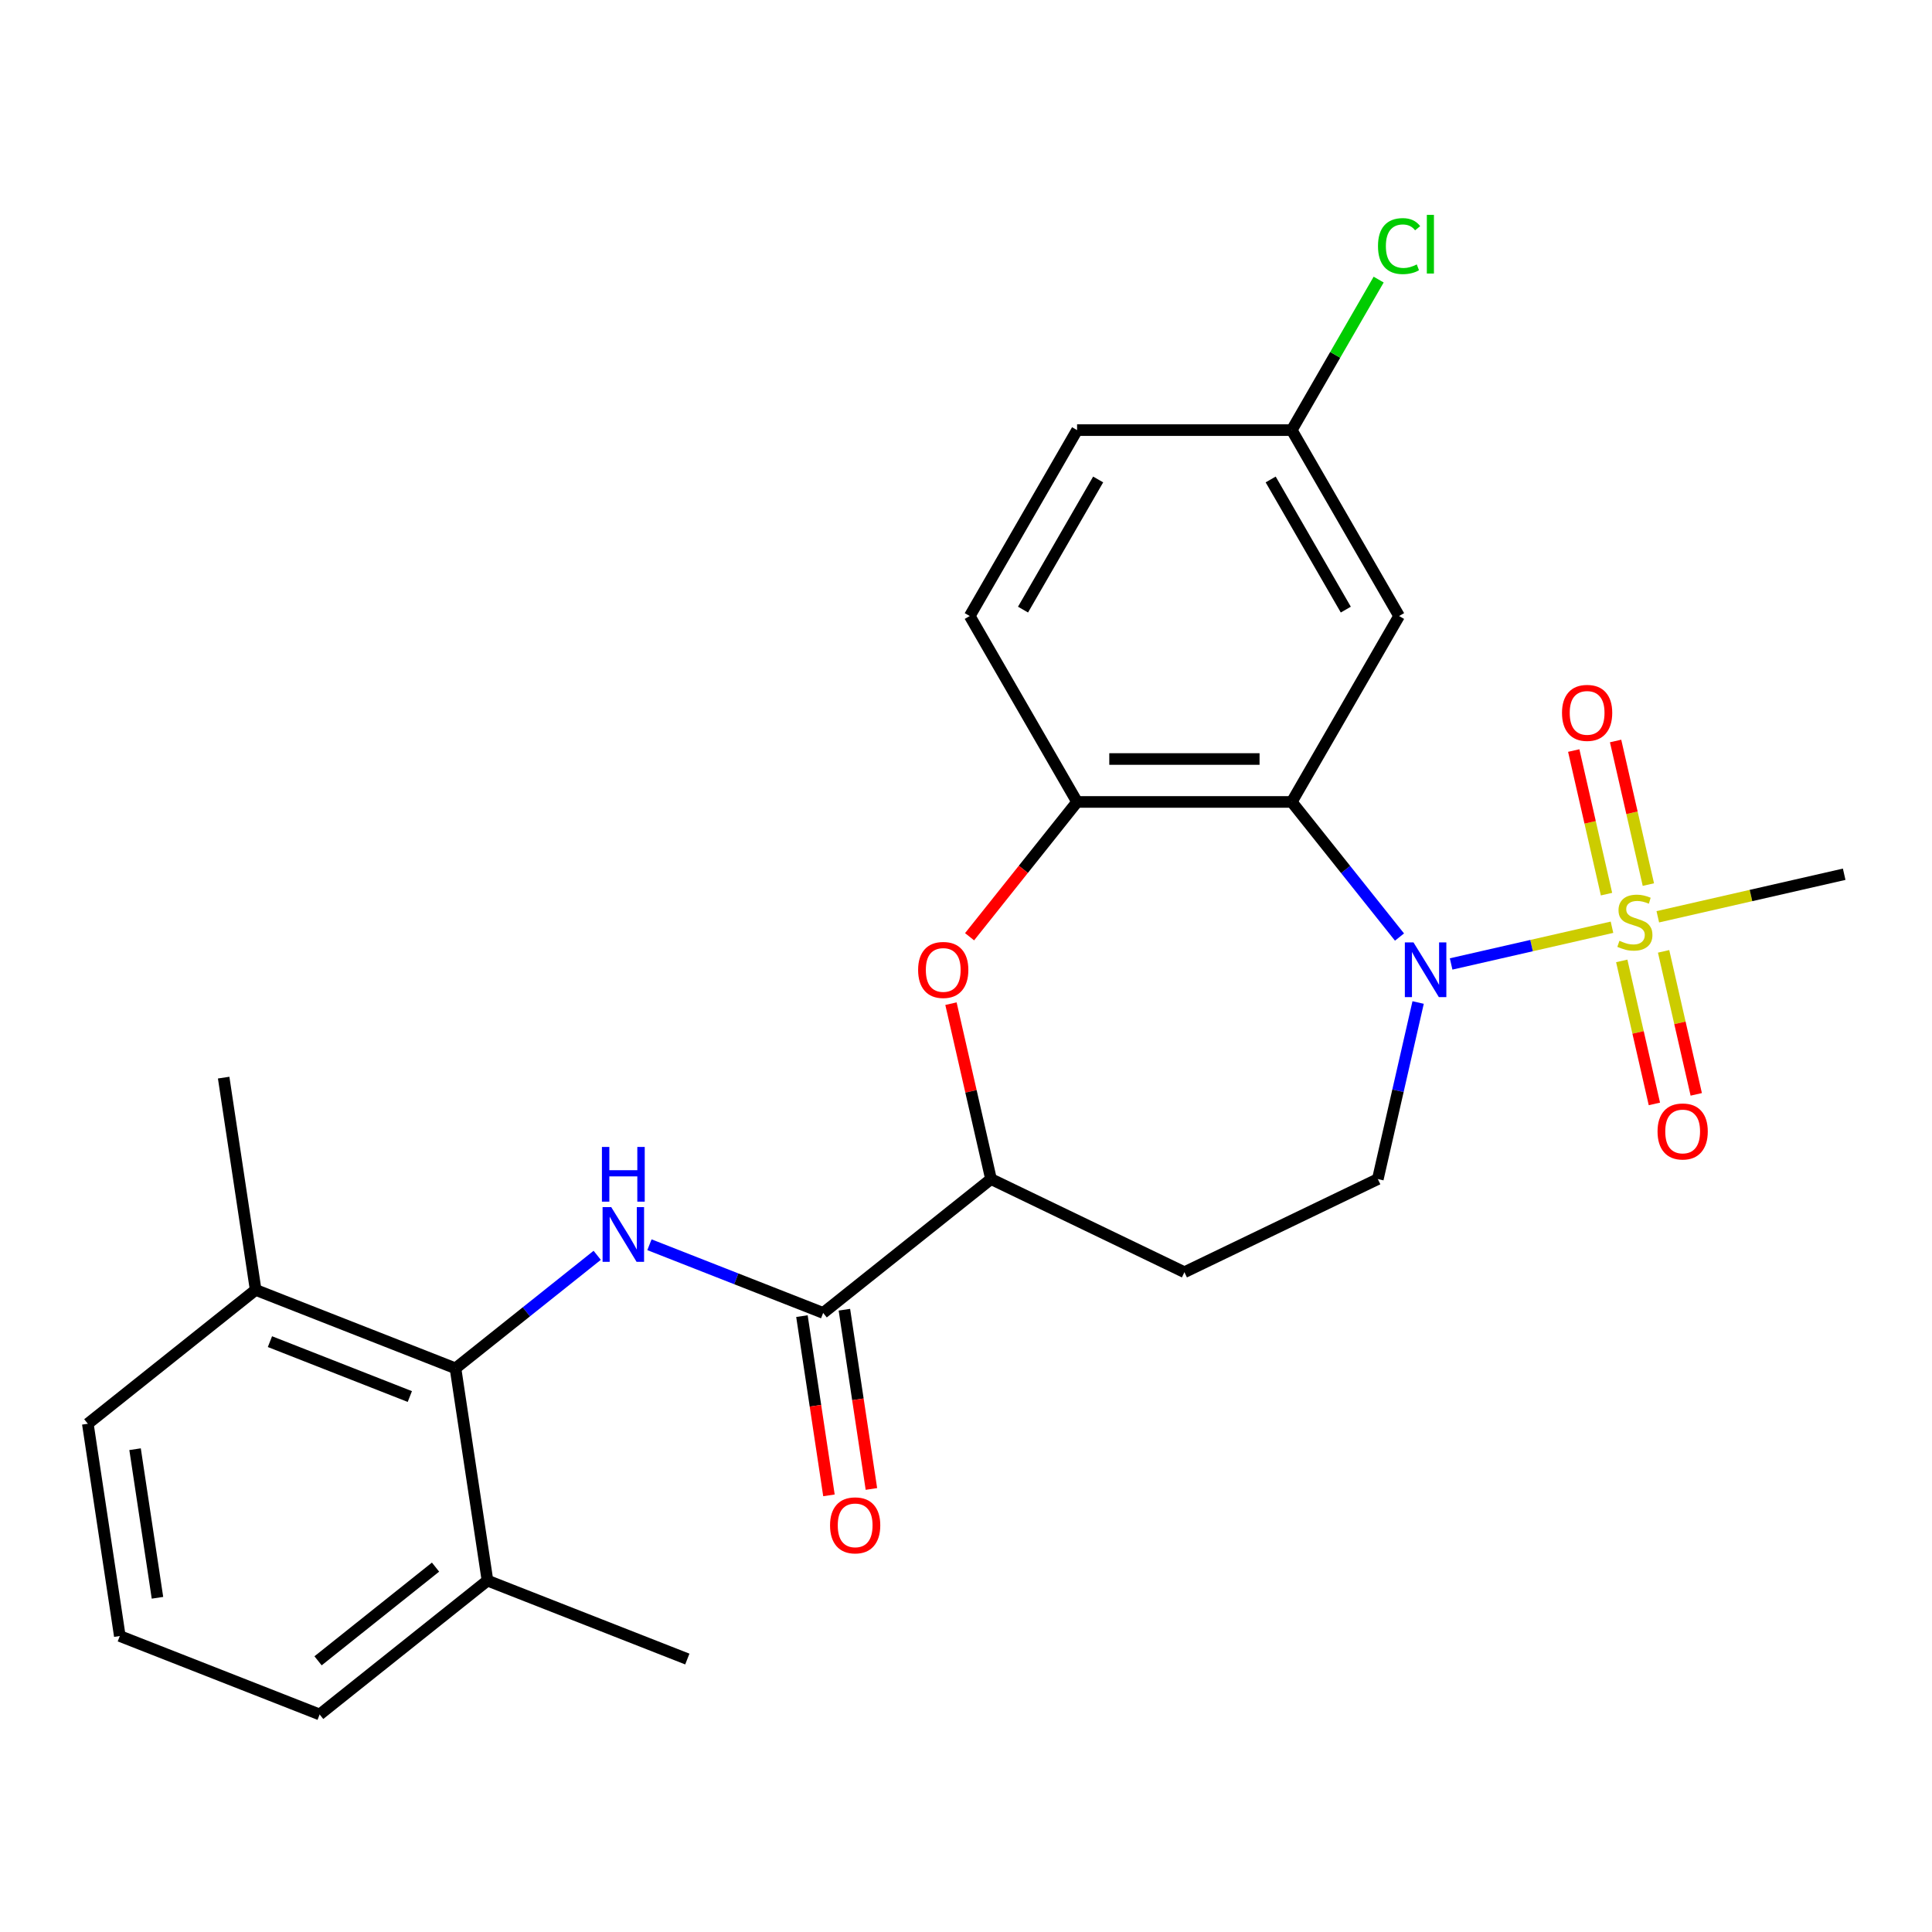 <?xml version='1.0' encoding='iso-8859-1'?>
<svg version='1.1' baseProfile='full'
              xmlns='http://www.w3.org/2000/svg'
                      xmlns:rdkit='http://www.rdkit.org/xml'
                      xmlns:xlink='http://www.w3.org/1999/xlink'
                  xml:space='preserve'
width='1000px' height='1000px' viewBox='0 0 1000 1000'>
<!-- END OF HEADER -->
<rect style='opacity:1.0;fill:#FFFFFF;stroke:none' width='1000' height='1000' x='0' y='0'> </rect>
<path class='bond-0' d='M 834.359,479.938 L 792.73,489.439' style='fill:none;fill-rule:evenodd;stroke:#CCCC00;stroke-width:6px;stroke-linecap:butt;stroke-linejoin:miter;stroke-opacity:1' />
<path class='bond-0' d='M 792.73,489.439 L 751.102,498.941' style='fill:none;fill-rule:evenodd;stroke:#0000FF;stroke-width:6px;stroke-linecap:butt;stroke-linejoin:miter;stroke-opacity:1' />
<path class='bond-10' d='M 853.193,457.861 L 844.71,420.698' style='fill:none;fill-rule:evenodd;stroke:#CCCC00;stroke-width:6px;stroke-linecap:butt;stroke-linejoin:miter;stroke-opacity:1' />
<path class='bond-10' d='M 844.71,420.698 L 836.228,383.534' style='fill:none;fill-rule:evenodd;stroke:#FF0000;stroke-width:6px;stroke-linecap:butt;stroke-linejoin:miter;stroke-opacity:1' />
<path class='bond-10' d='M 831.527,462.806 L 823.045,425.643' style='fill:none;fill-rule:evenodd;stroke:#CCCC00;stroke-width:6px;stroke-linecap:butt;stroke-linejoin:miter;stroke-opacity:1' />
<path class='bond-10' d='M 823.045,425.643 L 814.562,388.48' style='fill:none;fill-rule:evenodd;stroke:#FF0000;stroke-width:6px;stroke-linecap:butt;stroke-linejoin:miter;stroke-opacity:1' />
<path class='bond-11' d='M 839.414,497.362 L 847.862,534.375' style='fill:none;fill-rule:evenodd;stroke:#CCCC00;stroke-width:6px;stroke-linecap:butt;stroke-linejoin:miter;stroke-opacity:1' />
<path class='bond-11' d='M 847.862,534.375 L 856.31,571.387' style='fill:none;fill-rule:evenodd;stroke:#FF0000;stroke-width:6px;stroke-linecap:butt;stroke-linejoin:miter;stroke-opacity:1' />
<path class='bond-11' d='M 861.08,492.417 L 869.528,529.429' style='fill:none;fill-rule:evenodd;stroke:#CCCC00;stroke-width:6px;stroke-linecap:butt;stroke-linejoin:miter;stroke-opacity:1' />
<path class='bond-11' d='M 869.528,529.429 L 877.976,566.442' style='fill:none;fill-rule:evenodd;stroke:#FF0000;stroke-width:6px;stroke-linecap:butt;stroke-linejoin:miter;stroke-opacity:1' />
<path class='bond-18' d='M 858.075,474.525 L 906.31,463.515' style='fill:none;fill-rule:evenodd;stroke:#CCCC00;stroke-width:6px;stroke-linecap:butt;stroke-linejoin:miter;stroke-opacity:1' />
<path class='bond-18' d='M 906.31,463.515 L 954.545,452.506' style='fill:none;fill-rule:evenodd;stroke:#000000;stroke-width:6px;stroke-linecap:butt;stroke-linejoin:miter;stroke-opacity:1' />
<path class='bond-1' d='M 724.38,485.019 L 696.495,450.051' style='fill:none;fill-rule:evenodd;stroke:#0000FF;stroke-width:6px;stroke-linecap:butt;stroke-linejoin:miter;stroke-opacity:1' />
<path class='bond-1' d='M 696.495,450.051 L 668.609,415.084' style='fill:none;fill-rule:evenodd;stroke:#000000;stroke-width:6px;stroke-linecap:butt;stroke-linejoin:miter;stroke-opacity:1' />
<path class='bond-8' d='M 734.022,518.894 L 723.592,564.59' style='fill:none;fill-rule:evenodd;stroke:#0000FF;stroke-width:6px;stroke-linecap:butt;stroke-linejoin:miter;stroke-opacity:1' />
<path class='bond-8' d='M 723.592,564.59 L 713.163,610.285' style='fill:none;fill-rule:evenodd;stroke:#000000;stroke-width:6px;stroke-linecap:butt;stroke-linejoin:miter;stroke-opacity:1' />
<path class='bond-4' d='M 668.609,415.084 L 557.494,415.084' style='fill:none;fill-rule:evenodd;stroke:#000000;stroke-width:6px;stroke-linecap:butt;stroke-linejoin:miter;stroke-opacity:1' />
<path class='bond-4' d='M 651.942,392.861 L 574.162,392.861' style='fill:none;fill-rule:evenodd;stroke:#000000;stroke-width:6px;stroke-linecap:butt;stroke-linejoin:miter;stroke-opacity:1' />
<path class='bond-9' d='M 668.609,415.084 L 724.166,318.855' style='fill:none;fill-rule:evenodd;stroke:#000000;stroke-width:6px;stroke-linecap:butt;stroke-linejoin:miter;stroke-opacity:1' />
<path class='bond-2' d='M 336.152,644.275 L 381.11,661.92' style='fill:none;fill-rule:evenodd;stroke:#0000FF;stroke-width:6px;stroke-linecap:butt;stroke-linejoin:miter;stroke-opacity:1' />
<path class='bond-2' d='M 381.11,661.92 L 426.068,679.564' style='fill:none;fill-rule:evenodd;stroke:#000000;stroke-width:6px;stroke-linecap:butt;stroke-linejoin:miter;stroke-opacity:1' />
<path class='bond-6' d='M 309.116,649.75 L 272.439,678.999' style='fill:none;fill-rule:evenodd;stroke:#0000FF;stroke-width:6px;stroke-linecap:butt;stroke-linejoin:miter;stroke-opacity:1' />
<path class='bond-6' d='M 272.439,678.999 L 235.761,708.248' style='fill:none;fill-rule:evenodd;stroke:#000000;stroke-width:6px;stroke-linecap:butt;stroke-linejoin:miter;stroke-opacity:1' />
<path class='bond-3' d='M 426.068,679.564 L 512.941,610.285' style='fill:none;fill-rule:evenodd;stroke:#000000;stroke-width:6px;stroke-linecap:butt;stroke-linejoin:miter;stroke-opacity:1' />
<path class='bond-13' d='M 415.081,681.22 L 422.072,727.608' style='fill:none;fill-rule:evenodd;stroke:#000000;stroke-width:6px;stroke-linecap:butt;stroke-linejoin:miter;stroke-opacity:1' />
<path class='bond-13' d='M 422.072,727.608 L 429.064,773.996' style='fill:none;fill-rule:evenodd;stroke:#FF0000;stroke-width:6px;stroke-linecap:butt;stroke-linejoin:miter;stroke-opacity:1' />
<path class='bond-13' d='M 437.055,677.908 L 444.047,724.296' style='fill:none;fill-rule:evenodd;stroke:#000000;stroke-width:6px;stroke-linecap:butt;stroke-linejoin:miter;stroke-opacity:1' />
<path class='bond-13' d='M 444.047,724.296 L 451.039,770.684' style='fill:none;fill-rule:evenodd;stroke:#FF0000;stroke-width:6px;stroke-linecap:butt;stroke-linejoin:miter;stroke-opacity:1' />
<path class='bond-5' d='M 557.494,415.084 L 529.672,449.971' style='fill:none;fill-rule:evenodd;stroke:#000000;stroke-width:6px;stroke-linecap:butt;stroke-linejoin:miter;stroke-opacity:1' />
<path class='bond-5' d='M 529.672,449.971 L 501.851,484.859' style='fill:none;fill-rule:evenodd;stroke:#FF0000;stroke-width:6px;stroke-linecap:butt;stroke-linejoin:miter;stroke-opacity:1' />
<path class='bond-16' d='M 557.494,415.084 L 501.937,318.855' style='fill:none;fill-rule:evenodd;stroke:#000000;stroke-width:6px;stroke-linecap:butt;stroke-linejoin:miter;stroke-opacity:1' />
<path class='bond-26' d='M 492.218,519.494 L 502.58,564.89' style='fill:none;fill-rule:evenodd;stroke:#FF0000;stroke-width:6px;stroke-linecap:butt;stroke-linejoin:miter;stroke-opacity:1' />
<path class='bond-26' d='M 502.58,564.89 L 512.941,610.285' style='fill:none;fill-rule:evenodd;stroke:#000000;stroke-width:6px;stroke-linecap:butt;stroke-linejoin:miter;stroke-opacity:1' />
<path class='bond-14' d='M 235.761,708.248 L 132.327,667.654' style='fill:none;fill-rule:evenodd;stroke:#000000;stroke-width:6px;stroke-linecap:butt;stroke-linejoin:miter;stroke-opacity:1' />
<path class='bond-14' d='M 212.127,722.846 L 139.724,694.43' style='fill:none;fill-rule:evenodd;stroke:#000000;stroke-width:6px;stroke-linecap:butt;stroke-linejoin:miter;stroke-opacity:1' />
<path class='bond-15' d='M 235.761,708.248 L 252.322,818.122' style='fill:none;fill-rule:evenodd;stroke:#000000;stroke-width:6px;stroke-linecap:butt;stroke-linejoin:miter;stroke-opacity:1' />
<path class='bond-7' d='M 512.941,610.285 L 613.052,658.496' style='fill:none;fill-rule:evenodd;stroke:#000000;stroke-width:6px;stroke-linecap:butt;stroke-linejoin:miter;stroke-opacity:1' />
<path class='bond-12' d='M 713.163,610.285 L 613.052,658.496' style='fill:none;fill-rule:evenodd;stroke:#000000;stroke-width:6px;stroke-linecap:butt;stroke-linejoin:miter;stroke-opacity:1' />
<path class='bond-17' d='M 724.166,318.855 L 668.609,222.627' style='fill:none;fill-rule:evenodd;stroke:#000000;stroke-width:6px;stroke-linecap:butt;stroke-linejoin:miter;stroke-opacity:1' />
<path class='bond-17' d='M 696.587,315.533 L 657.697,248.173' style='fill:none;fill-rule:evenodd;stroke:#000000;stroke-width:6px;stroke-linecap:butt;stroke-linejoin:miter;stroke-opacity:1' />
<path class='bond-23' d='M 132.327,667.654 L 45.455,736.932' style='fill:none;fill-rule:evenodd;stroke:#000000;stroke-width:6px;stroke-linecap:butt;stroke-linejoin:miter;stroke-opacity:1' />
<path class='bond-24' d='M 132.327,667.654 L 115.767,557.78' style='fill:none;fill-rule:evenodd;stroke:#000000;stroke-width:6px;stroke-linecap:butt;stroke-linejoin:miter;stroke-opacity:1' />
<path class='bond-22' d='M 252.322,818.122 L 165.449,887.401' style='fill:none;fill-rule:evenodd;stroke:#000000;stroke-width:6px;stroke-linecap:butt;stroke-linejoin:miter;stroke-opacity:1' />
<path class='bond-22' d='M 225.435,811.139 L 164.624,859.634' style='fill:none;fill-rule:evenodd;stroke:#000000;stroke-width:6px;stroke-linecap:butt;stroke-linejoin:miter;stroke-opacity:1' />
<path class='bond-25' d='M 252.322,818.122 L 355.756,858.717' style='fill:none;fill-rule:evenodd;stroke:#000000;stroke-width:6px;stroke-linecap:butt;stroke-linejoin:miter;stroke-opacity:1' />
<path class='bond-27' d='M 501.937,318.855 L 557.494,222.627' style='fill:none;fill-rule:evenodd;stroke:#000000;stroke-width:6px;stroke-linecap:butt;stroke-linejoin:miter;stroke-opacity:1' />
<path class='bond-27' d='M 529.516,315.533 L 568.406,248.173' style='fill:none;fill-rule:evenodd;stroke:#000000;stroke-width:6px;stroke-linecap:butt;stroke-linejoin:miter;stroke-opacity:1' />
<path class='bond-19' d='M 668.609,222.627 L 557.494,222.627' style='fill:none;fill-rule:evenodd;stroke:#000000;stroke-width:6px;stroke-linecap:butt;stroke-linejoin:miter;stroke-opacity:1' />
<path class='bond-20' d='M 668.609,222.627 L 691.1,183.672' style='fill:none;fill-rule:evenodd;stroke:#000000;stroke-width:6px;stroke-linecap:butt;stroke-linejoin:miter;stroke-opacity:1' />
<path class='bond-20' d='M 691.1,183.672 L 713.591,144.717' style='fill:none;fill-rule:evenodd;stroke:#00CC00;stroke-width:6px;stroke-linecap:butt;stroke-linejoin:miter;stroke-opacity:1' />
<path class='bond-21' d='M 62.015,846.806 L 165.449,887.401' style='fill:none;fill-rule:evenodd;stroke:#000000;stroke-width:6px;stroke-linecap:butt;stroke-linejoin:miter;stroke-opacity:1' />
<path class='bond-28' d='M 62.015,846.806 L 45.455,736.932' style='fill:none;fill-rule:evenodd;stroke:#000000;stroke-width:6px;stroke-linecap:butt;stroke-linejoin:miter;stroke-opacity:1' />
<path class='bond-28' d='M 81.506,827.013 L 69.913,750.101' style='fill:none;fill-rule:evenodd;stroke:#000000;stroke-width:6px;stroke-linecap:butt;stroke-linejoin:miter;stroke-opacity:1' />
<path  class='atom-0' d='M 838.217 486.951
Q 838.537 487.071, 839.857 487.631
Q 841.177 488.191, 842.617 488.551
Q 844.097 488.871, 845.537 488.871
Q 848.217 488.871, 849.777 487.591
Q 851.337 486.271, 851.337 483.991
Q 851.337 482.431, 850.537 481.471
Q 849.777 480.511, 848.577 479.991
Q 847.377 479.471, 845.377 478.871
Q 842.857 478.111, 841.337 477.391
Q 839.857 476.671, 838.777 475.151
Q 837.737 473.631, 837.737 471.071
Q 837.737 467.511, 840.137 465.311
Q 842.577 463.111, 847.377 463.111
Q 850.657 463.111, 854.377 464.671
L 853.457 467.751
Q 850.057 466.351, 847.497 466.351
Q 844.737 466.351, 843.217 467.511
Q 841.697 468.631, 841.737 470.591
Q 841.737 472.111, 842.497 473.031
Q 843.297 473.951, 844.417 474.471
Q 845.577 474.991, 847.497 475.591
Q 850.057 476.391, 851.577 477.191
Q 853.097 477.991, 854.177 479.631
Q 855.297 481.231, 855.297 483.991
Q 855.297 487.911, 852.657 490.031
Q 850.057 492.111, 845.697 492.111
Q 843.177 492.111, 841.257 491.551
Q 839.377 491.031, 837.137 490.111
L 838.217 486.951
' fill='#CCCC00'/>
<path  class='atom-1' d='M 731.628 487.797
L 740.908 502.797
Q 741.828 504.277, 743.308 506.957
Q 744.788 509.637, 744.868 509.797
L 744.868 487.797
L 748.628 487.797
L 748.628 516.117
L 744.748 516.117
L 734.788 499.717
Q 733.628 497.797, 732.388 495.597
Q 731.188 493.397, 730.828 492.717
L 730.828 516.117
L 727.148 516.117
L 727.148 487.797
L 731.628 487.797
' fill='#0000FF'/>
<path  class='atom-3' d='M 316.374 624.809
L 325.654 639.809
Q 326.574 641.289, 328.054 643.969
Q 329.534 646.649, 329.614 646.809
L 329.614 624.809
L 333.374 624.809
L 333.374 653.129
L 329.494 653.129
L 319.534 636.729
Q 318.374 634.809, 317.134 632.609
Q 315.934 630.409, 315.574 629.729
L 315.574 653.129
L 311.894 653.129
L 311.894 624.809
L 316.374 624.809
' fill='#0000FF'/>
<path  class='atom-3' d='M 311.554 593.657
L 315.394 593.657
L 315.394 605.697
L 329.874 605.697
L 329.874 593.657
L 333.714 593.657
L 333.714 621.977
L 329.874 621.977
L 329.874 608.897
L 315.394 608.897
L 315.394 621.977
L 311.554 621.977
L 311.554 593.657
' fill='#0000FF'/>
<path  class='atom-6' d='M 475.215 502.037
Q 475.215 495.237, 478.575 491.437
Q 481.935 487.637, 488.215 487.637
Q 494.495 487.637, 497.855 491.437
Q 501.215 495.237, 501.215 502.037
Q 501.215 508.917, 497.815 512.837
Q 494.415 516.717, 488.215 516.717
Q 481.975 516.717, 478.575 512.837
Q 475.215 508.957, 475.215 502.037
M 488.215 513.517
Q 492.535 513.517, 494.855 510.637
Q 497.215 507.717, 497.215 502.037
Q 497.215 496.477, 494.855 493.677
Q 492.535 490.837, 488.215 490.837
Q 483.895 490.837, 481.535 493.637
Q 479.215 496.437, 479.215 502.037
Q 479.215 507.757, 481.535 510.637
Q 483.895 513.517, 488.215 513.517
' fill='#FF0000'/>
<path  class='atom-11' d='M 808.491 368.982
Q 808.491 362.182, 811.851 358.382
Q 815.211 354.582, 821.491 354.582
Q 827.771 354.582, 831.131 358.382
Q 834.491 362.182, 834.491 368.982
Q 834.491 375.862, 831.091 379.782
Q 827.691 383.662, 821.491 383.662
Q 815.251 383.662, 811.851 379.782
Q 808.491 375.902, 808.491 368.982
M 821.491 380.462
Q 825.811 380.462, 828.131 377.582
Q 830.491 374.662, 830.491 368.982
Q 830.491 363.422, 828.131 360.622
Q 825.811 357.782, 821.491 357.782
Q 817.171 357.782, 814.811 360.582
Q 812.491 363.382, 812.491 368.982
Q 812.491 374.702, 814.811 377.582
Q 817.171 380.462, 821.491 380.462
' fill='#FF0000'/>
<path  class='atom-12' d='M 857.942 585.64
Q 857.942 578.84, 861.302 575.04
Q 864.662 571.24, 870.942 571.24
Q 877.222 571.24, 880.582 575.04
Q 883.942 578.84, 883.942 585.64
Q 883.942 592.52, 880.542 596.44
Q 877.142 600.32, 870.942 600.32
Q 864.702 600.32, 861.302 596.44
Q 857.942 592.56, 857.942 585.64
M 870.942 597.12
Q 875.262 597.12, 877.582 594.24
Q 879.942 591.32, 879.942 585.64
Q 879.942 580.08, 877.582 577.28
Q 875.262 574.44, 870.942 574.44
Q 866.622 574.44, 864.262 577.24
Q 861.942 580.04, 861.942 585.64
Q 861.942 591.36, 864.262 594.24
Q 866.622 597.12, 870.942 597.12
' fill='#FF0000'/>
<path  class='atom-14' d='M 429.629 789.518
Q 429.629 782.718, 432.989 778.918
Q 436.349 775.118, 442.629 775.118
Q 448.909 775.118, 452.269 778.918
Q 455.629 782.718, 455.629 789.518
Q 455.629 796.398, 452.229 800.318
Q 448.829 804.198, 442.629 804.198
Q 436.389 804.198, 432.989 800.318
Q 429.629 796.438, 429.629 789.518
M 442.629 800.998
Q 446.949 800.998, 449.269 798.118
Q 451.629 795.198, 451.629 789.518
Q 451.629 783.958, 449.269 781.158
Q 446.949 778.318, 442.629 778.318
Q 438.309 778.318, 435.949 781.118
Q 433.629 783.918, 433.629 789.518
Q 433.629 795.238, 435.949 798.118
Q 438.309 800.998, 442.629 800.998
' fill='#FF0000'/>
<path  class='atom-21' d='M 713.246 127.379
Q 713.246 120.339, 716.526 116.659
Q 719.846 112.939, 726.126 112.939
Q 731.966 112.939, 735.086 117.059
L 732.446 119.219
Q 730.166 116.219, 726.126 116.219
Q 721.846 116.219, 719.566 119.099
Q 717.326 121.939, 717.326 127.379
Q 717.326 132.979, 719.646 135.859
Q 722.006 138.739, 726.566 138.739
Q 729.686 138.739, 733.326 136.859
L 734.446 139.859
Q 732.966 140.819, 730.726 141.379
Q 728.486 141.939, 726.006 141.939
Q 719.846 141.939, 716.526 138.179
Q 713.246 134.419, 713.246 127.379
' fill='#00CC00'/>
<path  class='atom-21' d='M 738.526 111.219
L 742.206 111.219
L 742.206 141.579
L 738.526 141.579
L 738.526 111.219
' fill='#00CC00'/>
</svg>
